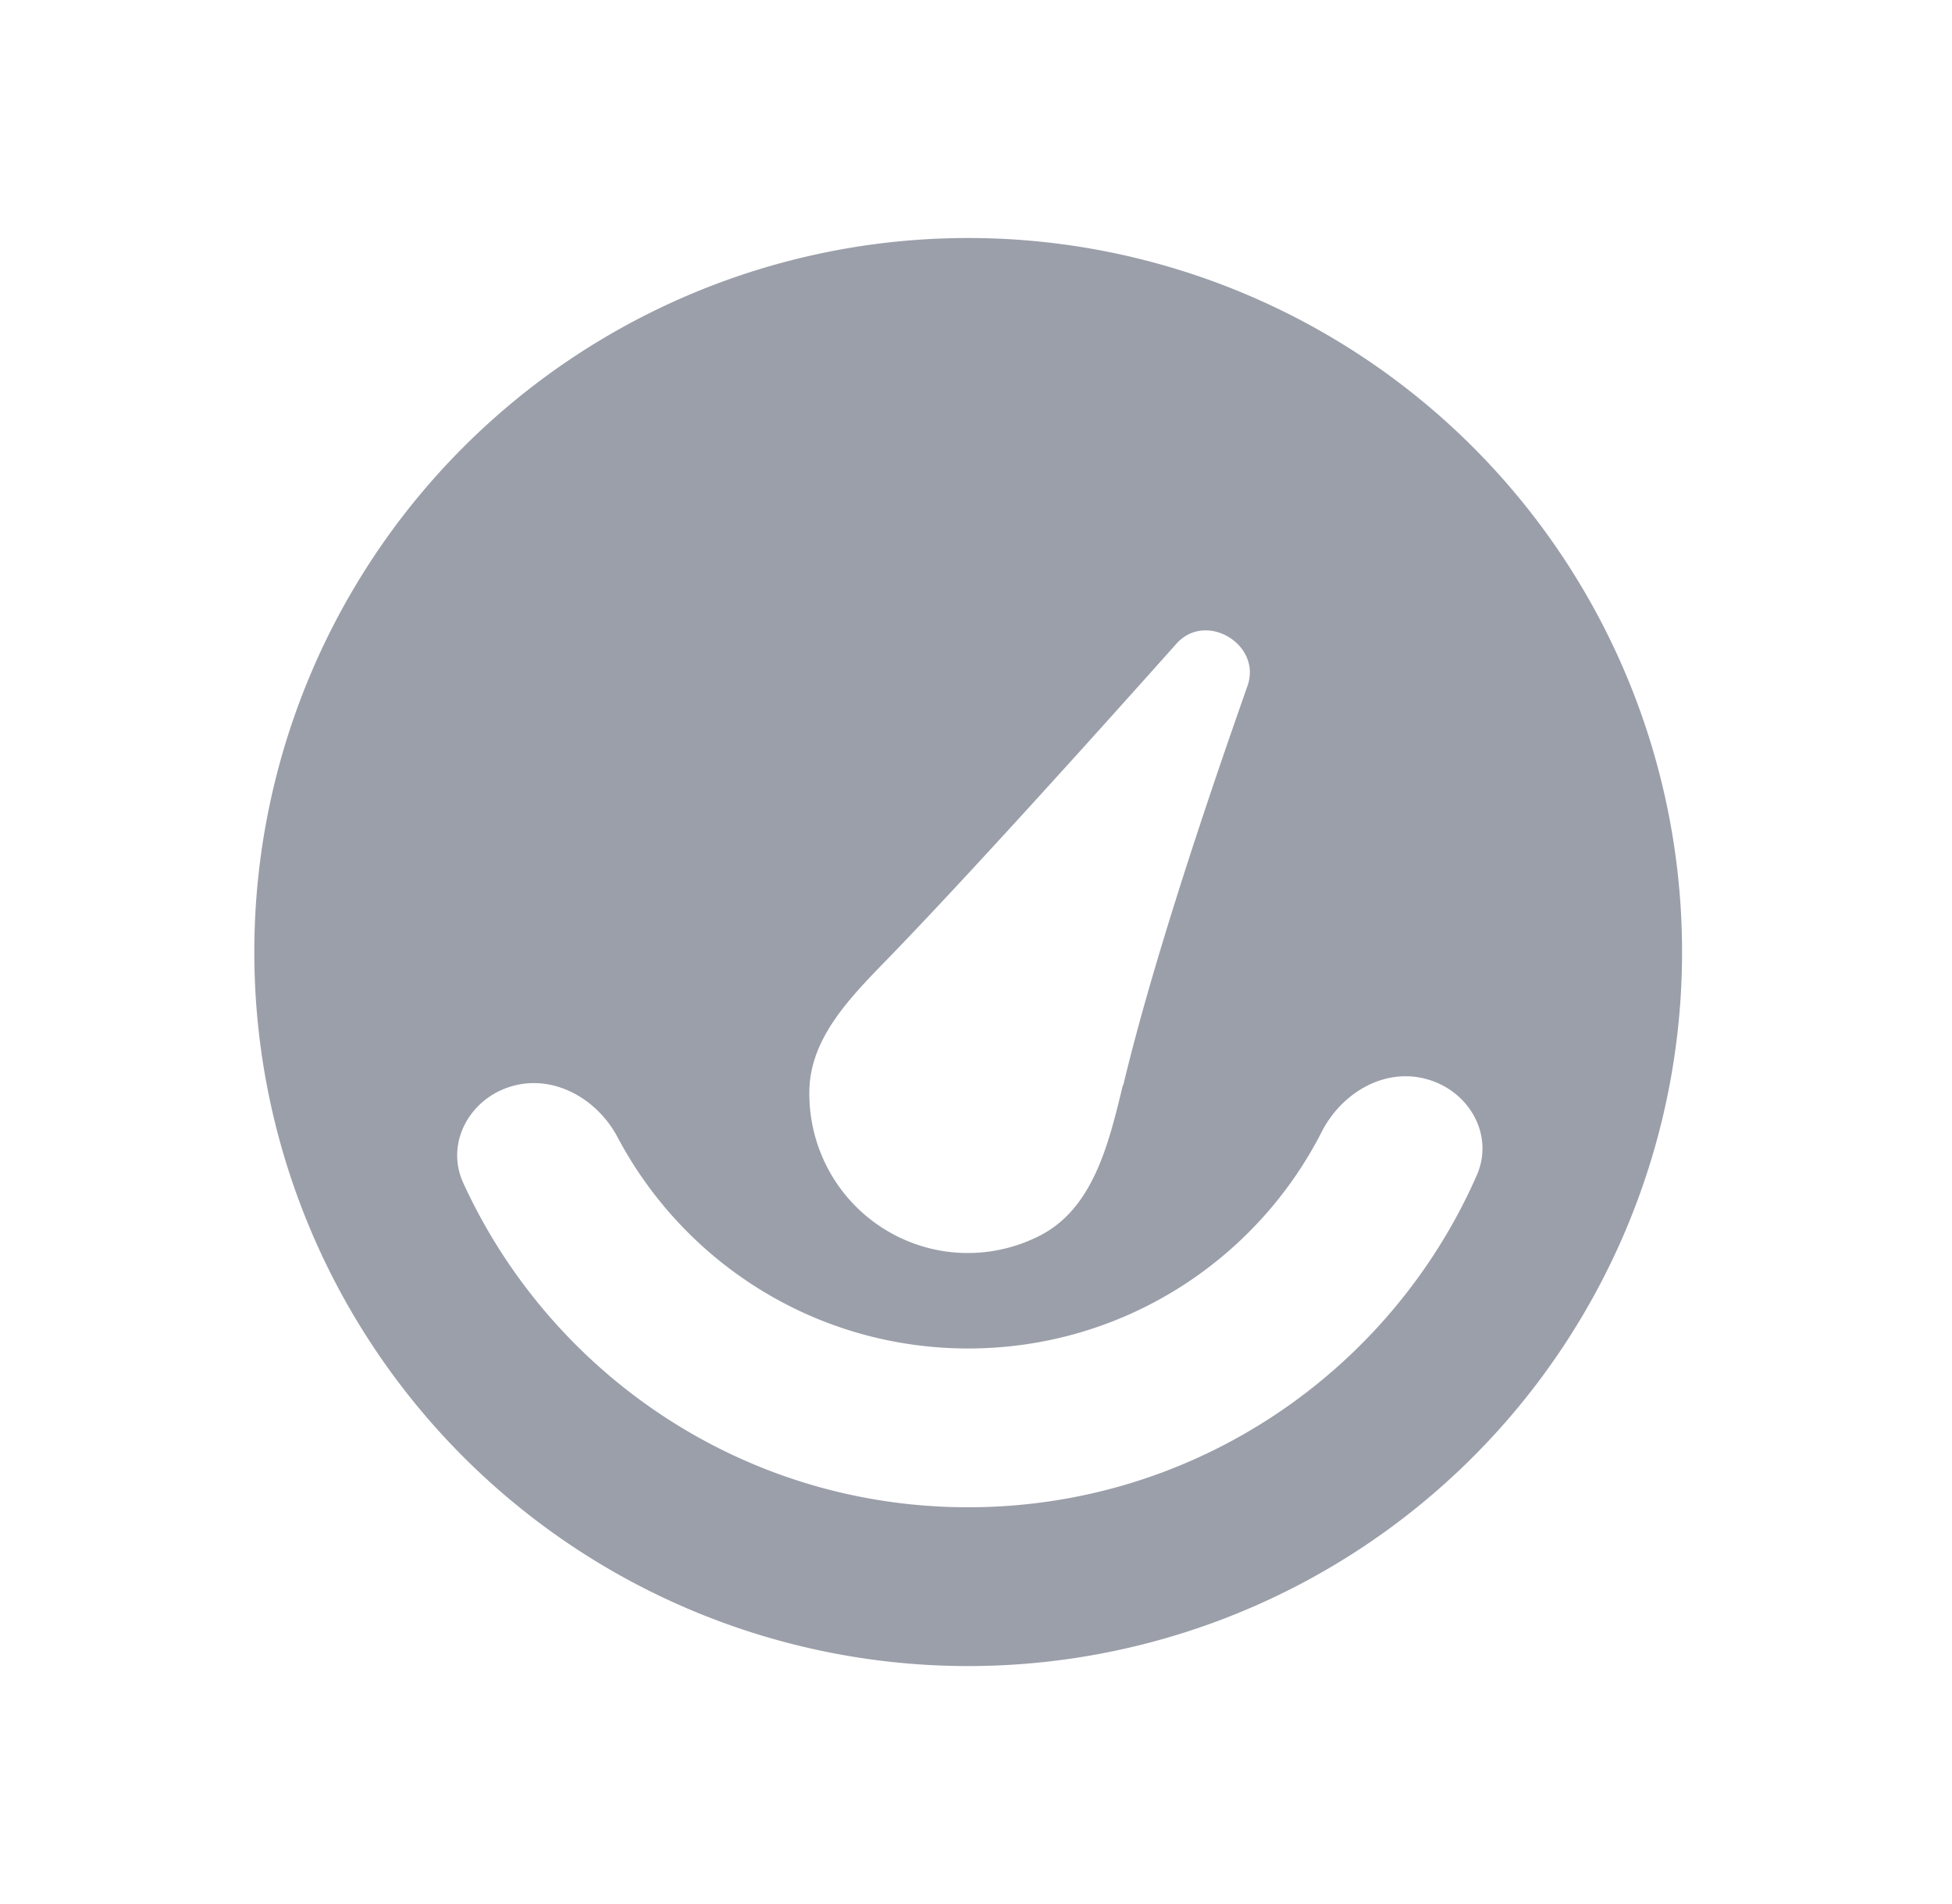 <svg xmlns="http://www.w3.org/2000/svg" viewBox="0 0 525 512"><!--!Font Awesome Pro 6.7.2 by @fontawesome - https://fontawesome.com License - https://fontawesome.com/license (Commercial License) Copyright 2025 Fonticons, Inc.--><path fill="#9b9faa" d="M68.4 256a192 192 0 1 1 384 0 192 192 0 1 1 -384 0zm97.7 49.8c-5.5-10.4-17.2-17-28.5-13.7s-17.9 15.3-13 26c23.6 51.5 75.5 87.2 135.8 87.2c61.1 0 113.7-36.7 136.8-89.3c4.7-10.8-2-22.6-13.4-25.8s-22.9 3.6-28.3 14.1c-17.6 34.6-53.6 58.3-95.1 58.3c-40.9 0-76.4-23-94.3-56.8zm136-14l.1-.4c7.7-32 21.6-73.7 33.3-106.9c4-11.2-11.2-20.3-19.1-11.4c-25.6 28.7-57.8 64.3-78.2 85.3l-.2 .2c-9.5 9.8-19.8 20.4-20.3 34.1c-.5 15.3 7.2 30.3 21.3 38.5c13 7.5 28.2 7.4 40.6 1.1c14.4-7.3 18.6-24.7 22.4-40.5z"/></svg>